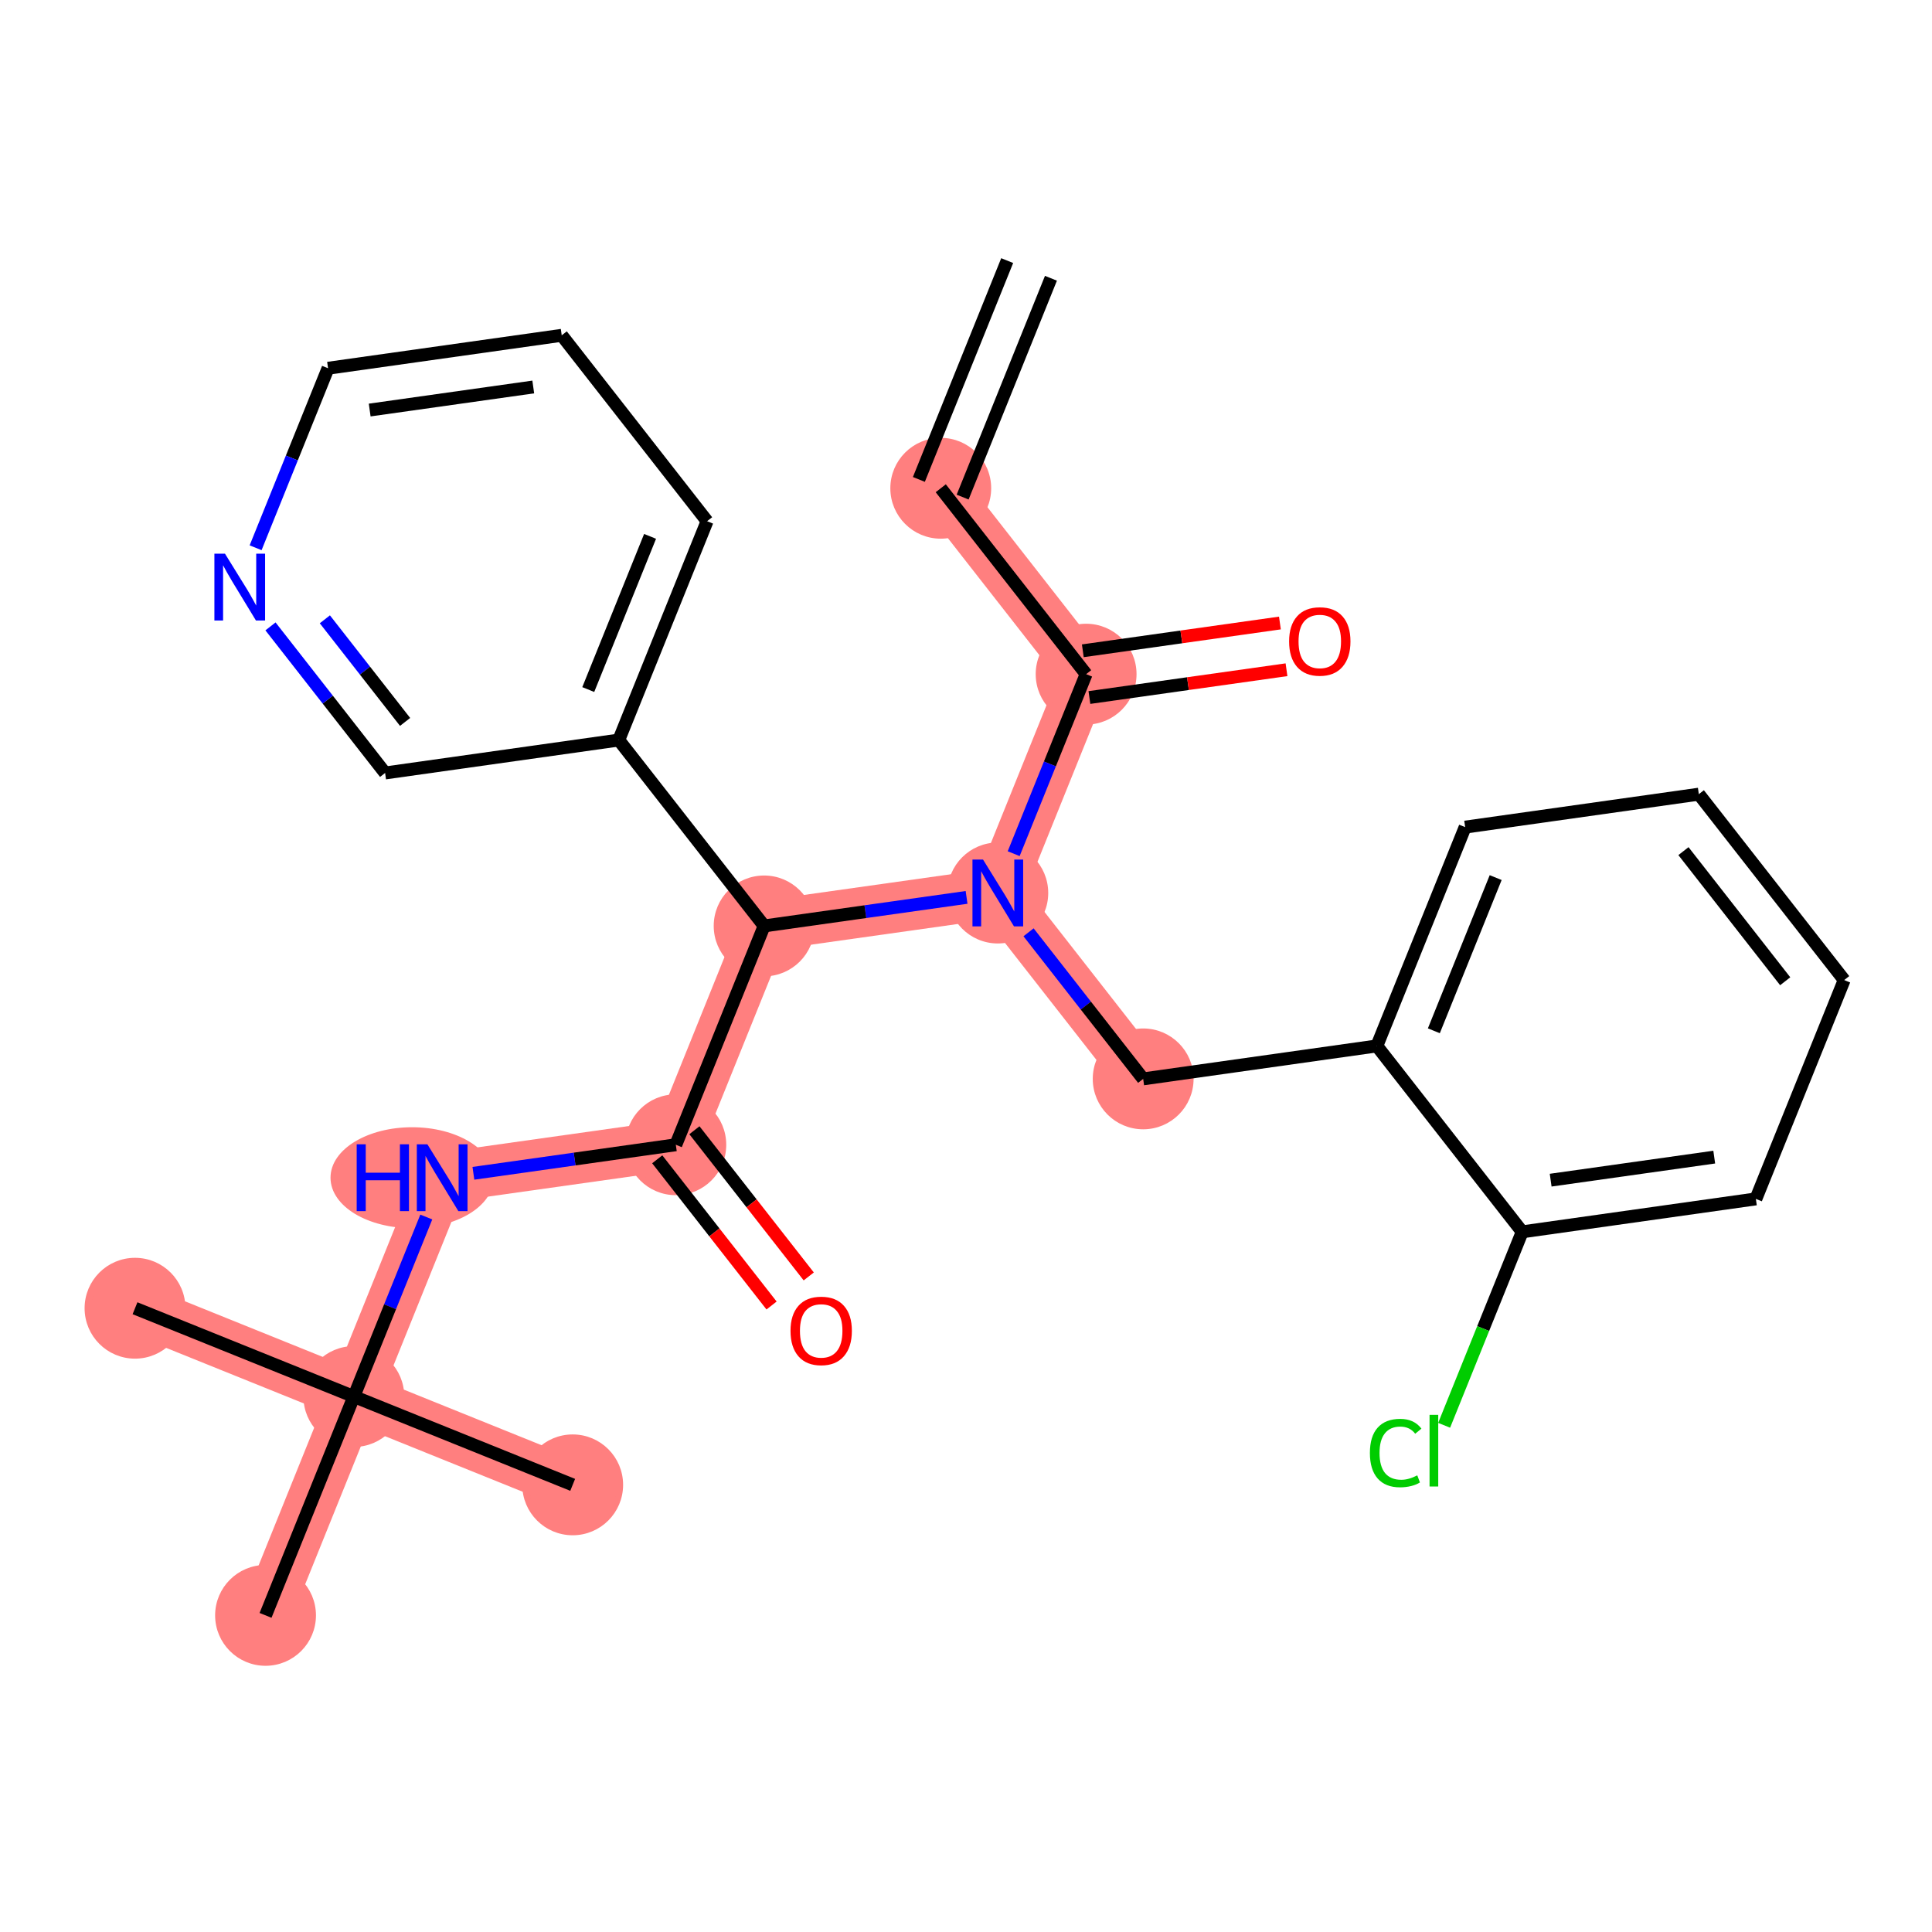 <?xml version='1.0' encoding='iso-8859-1'?>
<svg version='1.1' baseProfile='full'
              xmlns='http://www.w3.org/2000/svg'
                      xmlns:rdkit='http://www.rdkit.org/xml'
                      xmlns:xlink='http://www.w3.org/1999/xlink'
                  xml:space='preserve'
width='300px' height='300px' viewBox='0 0 300 300'>
<!-- END OF HEADER -->
<rect style='opacity:1.0;fill:#FFFFFF;stroke:none' width='300' height='300' x='0' y='0'> </rect>
<rect style='opacity:1.0;fill:#FFFFFF;stroke:none' width='300' height='300' x='0' y='0'> </rect>
<path d='M 146.08,75.817 L 168.652,104.683' style='fill:none;fill-rule:evenodd;stroke:#FF7F7F;stroke-width:7.8px;stroke-linecap:butt;stroke-linejoin:miter;stroke-opacity:1' />
<path d='M 168.652,104.683 L 154.939,138.663' style='fill:none;fill-rule:evenodd;stroke:#FF7F7F;stroke-width:7.8px;stroke-linecap:butt;stroke-linejoin:miter;stroke-opacity:1' />
<path d='M 154.939,138.663 L 177.511,167.529' style='fill:none;fill-rule:evenodd;stroke:#FF7F7F;stroke-width:7.8px;stroke-linecap:butt;stroke-linejoin:miter;stroke-opacity:1' />
<path d='M 154.939,138.663 L 118.655,143.778' style='fill:none;fill-rule:evenodd;stroke:#FF7F7F;stroke-width:7.8px;stroke-linecap:butt;stroke-linejoin:miter;stroke-opacity:1' />
<path d='M 118.655,143.778 L 104.942,177.759' style='fill:none;fill-rule:evenodd;stroke:#FF7F7F;stroke-width:7.8px;stroke-linecap:butt;stroke-linejoin:miter;stroke-opacity:1' />
<path d='M 104.942,177.759 L 68.658,182.874' style='fill:none;fill-rule:evenodd;stroke:#FF7F7F;stroke-width:7.8px;stroke-linecap:butt;stroke-linejoin:miter;stroke-opacity:1' />
<path d='M 68.658,182.874 L 54.946,216.854' style='fill:none;fill-rule:evenodd;stroke:#FF7F7F;stroke-width:7.8px;stroke-linecap:butt;stroke-linejoin:miter;stroke-opacity:1' />
<path d='M 54.946,216.854 L 20.965,203.142' style='fill:none;fill-rule:evenodd;stroke:#FF7F7F;stroke-width:7.8px;stroke-linecap:butt;stroke-linejoin:miter;stroke-opacity:1' />
<path d='M 54.946,216.854 L 88.926,230.567' style='fill:none;fill-rule:evenodd;stroke:#FF7F7F;stroke-width:7.8px;stroke-linecap:butt;stroke-linejoin:miter;stroke-opacity:1' />
<path d='M 54.946,216.854 L 41.233,250.835' style='fill:none;fill-rule:evenodd;stroke:#FF7F7F;stroke-width:7.8px;stroke-linecap:butt;stroke-linejoin:miter;stroke-opacity:1' />
<ellipse cx='146.08' cy='75.817' rx='7.329' ry='7.329'  style='fill:#FF7F7F;fill-rule:evenodd;stroke:#FF7F7F;stroke-width:1.0px;stroke-linecap:butt;stroke-linejoin:miter;stroke-opacity:1' />
<ellipse cx='168.652' cy='104.683' rx='7.329' ry='7.329'  style='fill:#FF7F7F;fill-rule:evenodd;stroke:#FF7F7F;stroke-width:1.0px;stroke-linecap:butt;stroke-linejoin:miter;stroke-opacity:1' />
<ellipse cx='154.939' cy='138.663' rx='7.329' ry='7.338'  style='fill:#FF7F7F;fill-rule:evenodd;stroke:#FF7F7F;stroke-width:1.0px;stroke-linecap:butt;stroke-linejoin:miter;stroke-opacity:1' />
<ellipse cx='177.511' cy='167.529' rx='7.329' ry='7.329'  style='fill:#FF7F7F;fill-rule:evenodd;stroke:#FF7F7F;stroke-width:1.0px;stroke-linecap:butt;stroke-linejoin:miter;stroke-opacity:1' />
<ellipse cx='118.655' cy='143.778' rx='7.329' ry='7.329'  style='fill:#FF7F7F;fill-rule:evenodd;stroke:#FF7F7F;stroke-width:1.0px;stroke-linecap:butt;stroke-linejoin:miter;stroke-opacity:1' />
<ellipse cx='104.942' cy='177.759' rx='7.329' ry='7.329'  style='fill:#FF7F7F;fill-rule:evenodd;stroke:#FF7F7F;stroke-width:1.0px;stroke-linecap:butt;stroke-linejoin:miter;stroke-opacity:1' />
<ellipse cx='63.99' cy='182.874' rx='12.168' ry='7.338'  style='fill:#FF7F7F;fill-rule:evenodd;stroke:#FF7F7F;stroke-width:1.0px;stroke-linecap:butt;stroke-linejoin:miter;stroke-opacity:1' />
<ellipse cx='54.946' cy='216.854' rx='7.329' ry='7.329'  style='fill:#FF7F7F;fill-rule:evenodd;stroke:#FF7F7F;stroke-width:1.0px;stroke-linecap:butt;stroke-linejoin:miter;stroke-opacity:1' />
<ellipse cx='20.965' cy='203.142' rx='7.329' ry='7.329'  style='fill:#FF7F7F;fill-rule:evenodd;stroke:#FF7F7F;stroke-width:1.0px;stroke-linecap:butt;stroke-linejoin:miter;stroke-opacity:1' />
<ellipse cx='88.926' cy='230.567' rx='7.329' ry='7.329'  style='fill:#FF7F7F;fill-rule:evenodd;stroke:#FF7F7F;stroke-width:1.0px;stroke-linecap:butt;stroke-linejoin:miter;stroke-opacity:1' />
<ellipse cx='41.233' cy='250.835' rx='7.329' ry='7.329'  style='fill:#FF7F7F;fill-rule:evenodd;stroke:#FF7F7F;stroke-width:1.0px;stroke-linecap:butt;stroke-linejoin:miter;stroke-opacity:1' />
<path class='bond-0 atom-0 atom-1' d='M 156.395,40.465 L 142.682,74.446' style='fill:none;fill-rule:evenodd;stroke:#000000;stroke-width:2.0px;stroke-linecap:butt;stroke-linejoin:miter;stroke-opacity:1' />
<path class='bond-0 atom-0 atom-1' d='M 163.191,43.208 L 149.478,77.189' style='fill:none;fill-rule:evenodd;stroke:#000000;stroke-width:2.0px;stroke-linecap:butt;stroke-linejoin:miter;stroke-opacity:1' />
<path class='bond-1 atom-1 atom-2' d='M 146.08,75.817 L 168.652,104.683' style='fill:none;fill-rule:evenodd;stroke:#000000;stroke-width:2.0px;stroke-linecap:butt;stroke-linejoin:miter;stroke-opacity:1' />
<path class='bond-2 atom-2 atom-3' d='M 169.163,108.311 L 184.465,106.154' style='fill:none;fill-rule:evenodd;stroke:#000000;stroke-width:2.0px;stroke-linecap:butt;stroke-linejoin:miter;stroke-opacity:1' />
<path class='bond-2 atom-2 atom-3' d='M 184.465,106.154 L 199.768,103.997' style='fill:none;fill-rule:evenodd;stroke:#FF0000;stroke-width:2.0px;stroke-linecap:butt;stroke-linejoin:miter;stroke-opacity:1' />
<path class='bond-2 atom-2 atom-3' d='M 168.14,101.055 L 183.443,98.897' style='fill:none;fill-rule:evenodd;stroke:#000000;stroke-width:2.0px;stroke-linecap:butt;stroke-linejoin:miter;stroke-opacity:1' />
<path class='bond-2 atom-2 atom-3' d='M 183.443,98.897 L 198.745,96.74' style='fill:none;fill-rule:evenodd;stroke:#FF0000;stroke-width:2.0px;stroke-linecap:butt;stroke-linejoin:miter;stroke-opacity:1' />
<path class='bond-3 atom-2 atom-4' d='M 168.652,104.683 L 163.027,118.621' style='fill:none;fill-rule:evenodd;stroke:#000000;stroke-width:2.0px;stroke-linecap:butt;stroke-linejoin:miter;stroke-opacity:1' />
<path class='bond-3 atom-2 atom-4' d='M 163.027,118.621 L 157.403,132.559' style='fill:none;fill-rule:evenodd;stroke:#0000FF;stroke-width:2.0px;stroke-linecap:butt;stroke-linejoin:miter;stroke-opacity:1' />
<path class='bond-4 atom-4 atom-5' d='M 159.713,144.768 L 168.612,156.149' style='fill:none;fill-rule:evenodd;stroke:#0000FF;stroke-width:2.0px;stroke-linecap:butt;stroke-linejoin:miter;stroke-opacity:1' />
<path class='bond-4 atom-4 atom-5' d='M 168.612,156.149 L 177.511,167.529' style='fill:none;fill-rule:evenodd;stroke:#000000;stroke-width:2.0px;stroke-linecap:butt;stroke-linejoin:miter;stroke-opacity:1' />
<path class='bond-12 atom-4 atom-13' d='M 150.088,139.347 L 134.371,141.563' style='fill:none;fill-rule:evenodd;stroke:#0000FF;stroke-width:2.0px;stroke-linecap:butt;stroke-linejoin:miter;stroke-opacity:1' />
<path class='bond-12 atom-4 atom-13' d='M 134.371,141.563 L 118.655,143.778' style='fill:none;fill-rule:evenodd;stroke:#000000;stroke-width:2.0px;stroke-linecap:butt;stroke-linejoin:miter;stroke-opacity:1' />
<path class='bond-5 atom-5 atom-6' d='M 177.511,167.529 L 213.795,162.414' style='fill:none;fill-rule:evenodd;stroke:#000000;stroke-width:2.0px;stroke-linecap:butt;stroke-linejoin:miter;stroke-opacity:1' />
<path class='bond-6 atom-6 atom-7' d='M 213.795,162.414 L 227.508,128.434' style='fill:none;fill-rule:evenodd;stroke:#000000;stroke-width:2.0px;stroke-linecap:butt;stroke-linejoin:miter;stroke-opacity:1' />
<path class='bond-6 atom-6 atom-7' d='M 222.648,160.06 L 232.247,136.273' style='fill:none;fill-rule:evenodd;stroke:#000000;stroke-width:2.0px;stroke-linecap:butt;stroke-linejoin:miter;stroke-opacity:1' />
<path class='bond-26 atom-11 atom-6' d='M 236.367,191.28 L 213.795,162.414' style='fill:none;fill-rule:evenodd;stroke:#000000;stroke-width:2.0px;stroke-linecap:butt;stroke-linejoin:miter;stroke-opacity:1' />
<path class='bond-7 atom-7 atom-8' d='M 227.508,128.434 L 263.792,123.319' style='fill:none;fill-rule:evenodd;stroke:#000000;stroke-width:2.0px;stroke-linecap:butt;stroke-linejoin:miter;stroke-opacity:1' />
<path class='bond-8 atom-8 atom-9' d='M 263.792,123.319 L 286.364,152.185' style='fill:none;fill-rule:evenodd;stroke:#000000;stroke-width:2.0px;stroke-linecap:butt;stroke-linejoin:miter;stroke-opacity:1' />
<path class='bond-8 atom-8 atom-9' d='M 261.405,132.163 L 277.205,152.369' style='fill:none;fill-rule:evenodd;stroke:#000000;stroke-width:2.0px;stroke-linecap:butt;stroke-linejoin:miter;stroke-opacity:1' />
<path class='bond-9 atom-9 atom-10' d='M 286.364,152.185 L 272.651,186.165' style='fill:none;fill-rule:evenodd;stroke:#000000;stroke-width:2.0px;stroke-linecap:butt;stroke-linejoin:miter;stroke-opacity:1' />
<path class='bond-10 atom-10 atom-11' d='M 272.651,186.165 L 236.367,191.28' style='fill:none;fill-rule:evenodd;stroke:#000000;stroke-width:2.0px;stroke-linecap:butt;stroke-linejoin:miter;stroke-opacity:1' />
<path class='bond-10 atom-10 atom-11' d='M 266.185,179.676 L 240.786,183.256' style='fill:none;fill-rule:evenodd;stroke:#000000;stroke-width:2.0px;stroke-linecap:butt;stroke-linejoin:miter;stroke-opacity:1' />
<path class='bond-11 atom-11 atom-12' d='M 236.367,191.28 L 230.306,206.3' style='fill:none;fill-rule:evenodd;stroke:#000000;stroke-width:2.0px;stroke-linecap:butt;stroke-linejoin:miter;stroke-opacity:1' />
<path class='bond-11 atom-11 atom-12' d='M 230.306,206.3 L 224.245,221.32' style='fill:none;fill-rule:evenodd;stroke:#00CC00;stroke-width:2.0px;stroke-linecap:butt;stroke-linejoin:miter;stroke-opacity:1' />
<path class='bond-13 atom-13 atom-14' d='M 118.655,143.778 L 104.942,177.759' style='fill:none;fill-rule:evenodd;stroke:#000000;stroke-width:2.0px;stroke-linecap:butt;stroke-linejoin:miter;stroke-opacity:1' />
<path class='bond-20 atom-13 atom-21' d='M 118.655,143.778 L 96.083,114.913' style='fill:none;fill-rule:evenodd;stroke:#000000;stroke-width:2.0px;stroke-linecap:butt;stroke-linejoin:miter;stroke-opacity:1' />
<path class='bond-14 atom-14 atom-15' d='M 102.056,180.016 L 110.932,191.367' style='fill:none;fill-rule:evenodd;stroke:#000000;stroke-width:2.0px;stroke-linecap:butt;stroke-linejoin:miter;stroke-opacity:1' />
<path class='bond-14 atom-14 atom-15' d='M 110.932,191.367 L 119.808,202.718' style='fill:none;fill-rule:evenodd;stroke:#FF0000;stroke-width:2.0px;stroke-linecap:butt;stroke-linejoin:miter;stroke-opacity:1' />
<path class='bond-14 atom-14 atom-15' d='M 107.829,175.502 L 116.705,186.853' style='fill:none;fill-rule:evenodd;stroke:#000000;stroke-width:2.0px;stroke-linecap:butt;stroke-linejoin:miter;stroke-opacity:1' />
<path class='bond-14 atom-14 atom-15' d='M 116.705,186.853 L 125.581,198.204' style='fill:none;fill-rule:evenodd;stroke:#FF0000;stroke-width:2.0px;stroke-linecap:butt;stroke-linejoin:miter;stroke-opacity:1' />
<path class='bond-15 atom-14 atom-16' d='M 104.942,177.759 L 89.226,179.974' style='fill:none;fill-rule:evenodd;stroke:#000000;stroke-width:2.0px;stroke-linecap:butt;stroke-linejoin:miter;stroke-opacity:1' />
<path class='bond-15 atom-14 atom-16' d='M 89.226,179.974 L 73.51,182.19' style='fill:none;fill-rule:evenodd;stroke:#0000FF;stroke-width:2.0px;stroke-linecap:butt;stroke-linejoin:miter;stroke-opacity:1' />
<path class='bond-16 atom-16 atom-17' d='M 66.195,188.978 L 60.57,202.916' style='fill:none;fill-rule:evenodd;stroke:#0000FF;stroke-width:2.0px;stroke-linecap:butt;stroke-linejoin:miter;stroke-opacity:1' />
<path class='bond-16 atom-16 atom-17' d='M 60.57,202.916 L 54.946,216.854' style='fill:none;fill-rule:evenodd;stroke:#000000;stroke-width:2.0px;stroke-linecap:butt;stroke-linejoin:miter;stroke-opacity:1' />
<path class='bond-17 atom-17 atom-18' d='M 54.946,216.854 L 20.965,203.142' style='fill:none;fill-rule:evenodd;stroke:#000000;stroke-width:2.0px;stroke-linecap:butt;stroke-linejoin:miter;stroke-opacity:1' />
<path class='bond-18 atom-17 atom-19' d='M 54.946,216.854 L 88.926,230.567' style='fill:none;fill-rule:evenodd;stroke:#000000;stroke-width:2.0px;stroke-linecap:butt;stroke-linejoin:miter;stroke-opacity:1' />
<path class='bond-19 atom-17 atom-20' d='M 54.946,216.854 L 41.233,250.835' style='fill:none;fill-rule:evenodd;stroke:#000000;stroke-width:2.0px;stroke-linecap:butt;stroke-linejoin:miter;stroke-opacity:1' />
<path class='bond-21 atom-21 atom-22' d='M 96.083,114.913 L 109.796,80.932' style='fill:none;fill-rule:evenodd;stroke:#000000;stroke-width:2.0px;stroke-linecap:butt;stroke-linejoin:miter;stroke-opacity:1' />
<path class='bond-21 atom-21 atom-22' d='M 91.344,107.073 L 100.943,83.287' style='fill:none;fill-rule:evenodd;stroke:#000000;stroke-width:2.0px;stroke-linecap:butt;stroke-linejoin:miter;stroke-opacity:1' />
<path class='bond-27 atom-26 atom-21' d='M 59.799,120.027 L 96.083,114.913' style='fill:none;fill-rule:evenodd;stroke:#000000;stroke-width:2.0px;stroke-linecap:butt;stroke-linejoin:miter;stroke-opacity:1' />
<path class='bond-22 atom-22 atom-23' d='M 109.796,80.932 L 87.224,52.066' style='fill:none;fill-rule:evenodd;stroke:#000000;stroke-width:2.0px;stroke-linecap:butt;stroke-linejoin:miter;stroke-opacity:1' />
<path class='bond-23 atom-23 atom-24' d='M 87.224,52.066 L 50.94,57.181' style='fill:none;fill-rule:evenodd;stroke:#000000;stroke-width:2.0px;stroke-linecap:butt;stroke-linejoin:miter;stroke-opacity:1' />
<path class='bond-23 atom-23 atom-24' d='M 82.804,60.09 L 57.405,63.671' style='fill:none;fill-rule:evenodd;stroke:#000000;stroke-width:2.0px;stroke-linecap:butt;stroke-linejoin:miter;stroke-opacity:1' />
<path class='bond-24 atom-24 atom-25' d='M 50.94,57.181 L 45.315,71.119' style='fill:none;fill-rule:evenodd;stroke:#000000;stroke-width:2.0px;stroke-linecap:butt;stroke-linejoin:miter;stroke-opacity:1' />
<path class='bond-24 atom-24 atom-25' d='M 45.315,71.119 L 39.691,85.057' style='fill:none;fill-rule:evenodd;stroke:#0000FF;stroke-width:2.0px;stroke-linecap:butt;stroke-linejoin:miter;stroke-opacity:1' />
<path class='bond-25 atom-25 atom-26' d='M 42.001,97.266 L 50.9,108.647' style='fill:none;fill-rule:evenodd;stroke:#0000FF;stroke-width:2.0px;stroke-linecap:butt;stroke-linejoin:miter;stroke-opacity:1' />
<path class='bond-25 atom-25 atom-26' d='M 50.9,108.647 L 59.799,120.027' style='fill:none;fill-rule:evenodd;stroke:#000000;stroke-width:2.0px;stroke-linecap:butt;stroke-linejoin:miter;stroke-opacity:1' />
<path class='bond-25 atom-25 atom-26' d='M 50.444,96.166 L 56.673,104.133' style='fill:none;fill-rule:evenodd;stroke:#0000FF;stroke-width:2.0px;stroke-linecap:butt;stroke-linejoin:miter;stroke-opacity:1' />
<path class='bond-25 atom-25 atom-26' d='M 56.673,104.133 L 62.902,112.099' style='fill:none;fill-rule:evenodd;stroke:#000000;stroke-width:2.0px;stroke-linecap:butt;stroke-linejoin:miter;stroke-opacity:1' />
<path  class='atom-3' d='M 200.172 99.597
Q 200.172 97.106, 201.404 95.713
Q 202.635 94.321, 204.936 94.321
Q 207.237 94.321, 208.468 95.713
Q 209.7 97.106, 209.7 99.597
Q 209.7 102.118, 208.454 103.555
Q 207.208 104.977, 204.936 104.977
Q 202.649 104.977, 201.404 103.555
Q 200.172 102.133, 200.172 99.597
M 204.936 103.804
Q 206.519 103.804, 207.369 102.749
Q 208.234 101.679, 208.234 99.597
Q 208.234 97.56, 207.369 96.534
Q 206.519 95.493, 204.936 95.493
Q 203.353 95.493, 202.488 96.519
Q 201.638 97.545, 201.638 99.597
Q 201.638 101.693, 202.488 102.749
Q 203.353 103.804, 204.936 103.804
' fill='#FF0000'/>
<path  class='atom-4' d='M 152.645 133.475
L 156.046 138.971
Q 156.383 139.514, 156.925 140.496
Q 157.468 141.478, 157.497 141.536
L 157.497 133.475
L 158.875 133.475
L 158.875 143.852
L 157.453 143.852
L 153.803 137.843
Q 153.378 137.139, 152.924 136.333
Q 152.484 135.527, 152.352 135.278
L 152.352 143.852
L 151.004 143.852
L 151.004 133.475
L 152.645 133.475
' fill='#0000FF'/>
<path  class='atom-12' d='M 212.717 225.62
Q 212.717 223.04, 213.919 221.692
Q 215.135 220.328, 217.436 220.328
Q 219.576 220.328, 220.719 221.838
L 219.752 222.63
Q 218.917 221.53, 217.436 221.53
Q 215.868 221.53, 215.032 222.586
Q 214.212 223.626, 214.212 225.62
Q 214.212 227.672, 215.062 228.727
Q 215.927 229.782, 217.597 229.782
Q 218.741 229.782, 220.075 229.093
L 220.485 230.193
Q 219.943 230.544, 219.122 230.75
Q 218.301 230.955, 217.392 230.955
Q 215.135 230.955, 213.919 229.577
Q 212.717 228.199, 212.717 225.62
' fill='#00CC00'/>
<path  class='atom-12' d='M 221.98 219.698
L 223.328 219.698
L 223.328 230.823
L 221.98 230.823
L 221.98 219.698
' fill='#00CC00'/>
<path  class='atom-15' d='M 122.75 206.654
Q 122.75 204.162, 123.982 202.77
Q 125.213 201.377, 127.514 201.377
Q 129.815 201.377, 131.046 202.77
Q 132.278 204.162, 132.278 206.654
Q 132.278 209.175, 131.032 210.611
Q 129.786 212.033, 127.514 212.033
Q 125.227 212.033, 123.982 210.611
Q 122.75 209.189, 122.75 206.654
M 127.514 210.86
Q 129.097 210.86, 129.947 209.805
Q 130.812 208.735, 130.812 206.654
Q 130.812 204.616, 129.947 203.59
Q 129.097 202.55, 127.514 202.55
Q 125.931 202.55, 125.066 203.576
Q 124.216 204.602, 124.216 206.654
Q 124.216 208.75, 125.066 209.805
Q 125.931 210.86, 127.514 210.86
' fill='#FF0000'/>
<path  class='atom-16' d='M 55.386 177.685
L 56.793 177.685
L 56.793 182.097
L 62.099 182.097
L 62.099 177.685
L 63.506 177.685
L 63.506 188.062
L 62.099 188.062
L 62.099 183.269
L 56.793 183.269
L 56.793 188.062
L 55.386 188.062
L 55.386 177.685
' fill='#0000FF'/>
<path  class='atom-16' d='M 66.364 177.685
L 69.765 183.181
Q 70.102 183.724, 70.644 184.706
Q 71.186 185.688, 71.216 185.746
L 71.216 177.685
L 72.594 177.685
L 72.594 188.062
L 71.172 188.062
L 67.522 182.053
Q 67.097 181.349, 66.643 180.543
Q 66.203 179.737, 66.071 179.488
L 66.071 188.062
L 64.723 188.062
L 64.723 177.685
L 66.364 177.685
' fill='#0000FF'/>
<path  class='atom-25' d='M 34.933 85.973
L 38.334 91.469
Q 38.671 92.012, 39.213 92.994
Q 39.756 93.976, 39.785 94.034
L 39.785 85.973
L 41.163 85.973
L 41.163 96.35
L 39.741 96.35
L 36.091 90.341
Q 35.666 89.637, 35.212 88.831
Q 34.772 88.025, 34.64 87.776
L 34.64 96.35
L 33.292 96.35
L 33.292 85.973
L 34.933 85.973
' fill='#0000FF'/>
</svg>
